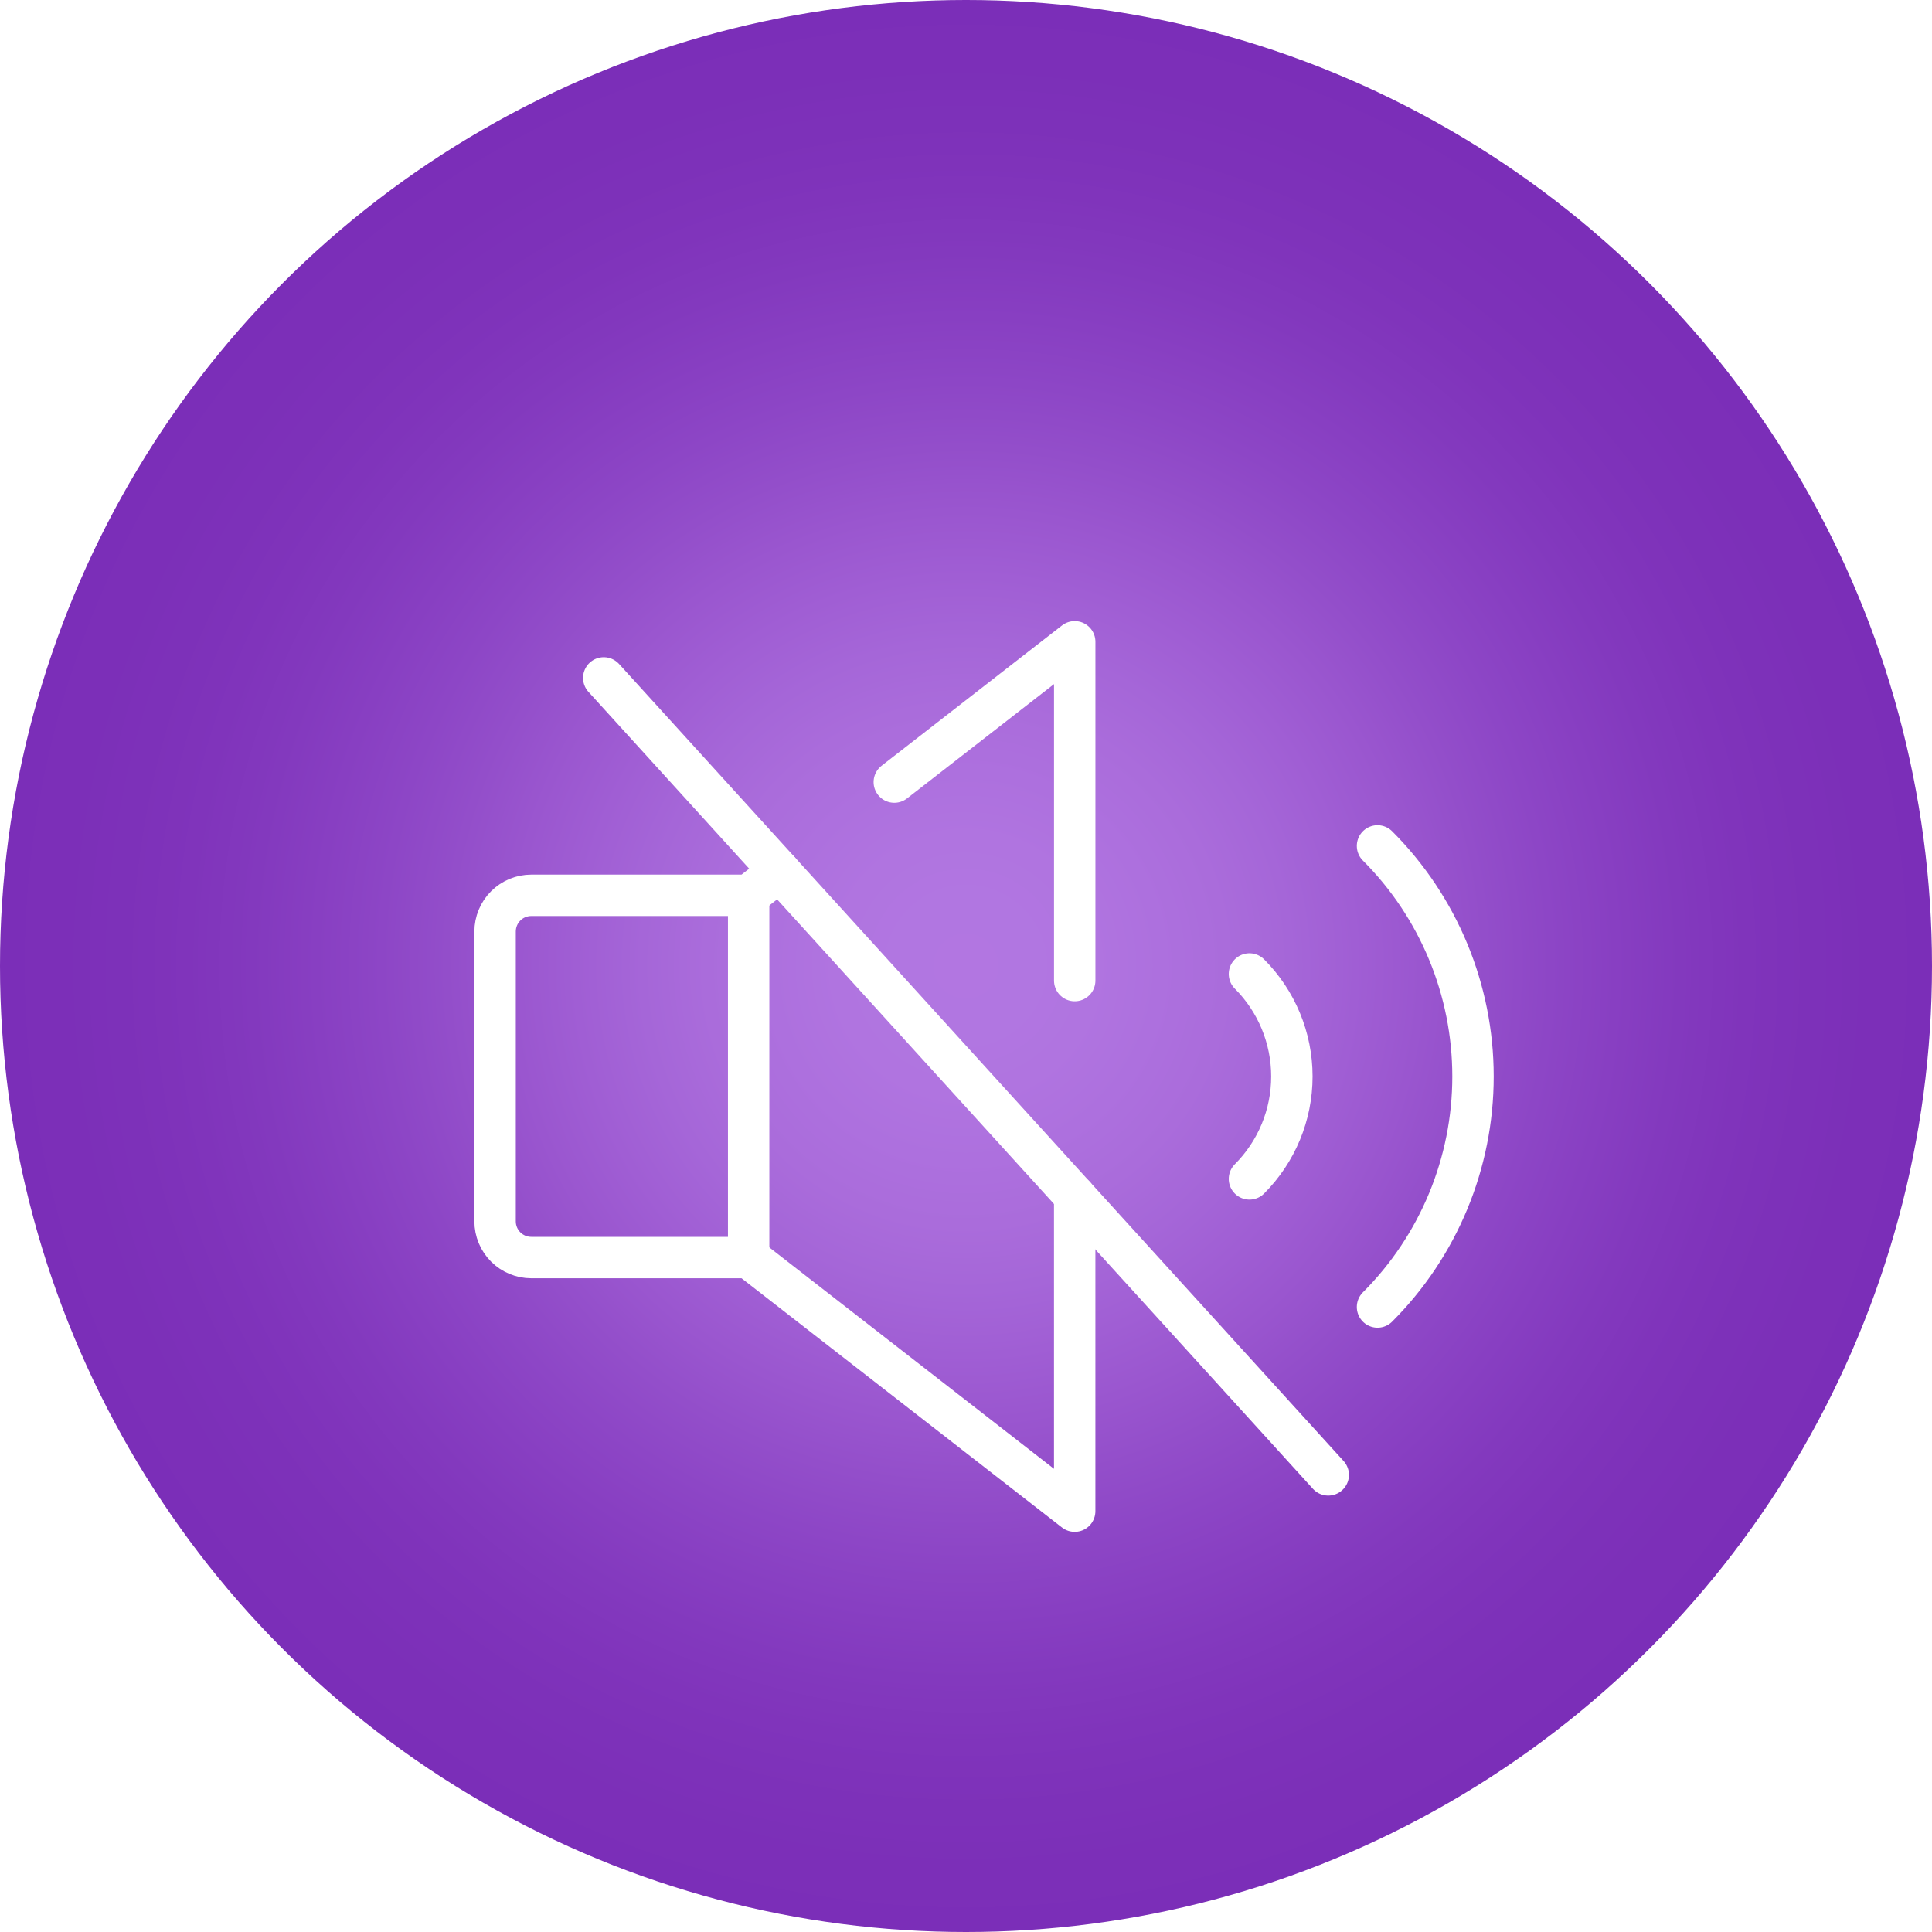 <?xml version="1.0" encoding="UTF-8"?> <svg xmlns="http://www.w3.org/2000/svg" width="70" height="70" viewBox="0 0 70 70" fill="none"> <circle cx="35" cy="35" r="35" fill="url(#paint0_radial)"></circle> <g filter="url(#filter0_d)"> <path d="M49.91 26.649C52.125 28.865 53.37 31.869 53.37 35.002C53.37 38.135 52.125 41.139 49.91 43.355" stroke="white" stroke-width="1.5" stroke-linecap="round" stroke-linejoin="round"></path> <path d="M27.125 28.439V41.563" stroke="white" stroke-width="1.5" stroke-linecap="round" stroke-linejoin="round"></path> <path d="M45.27 31.289C46.254 32.274 46.807 33.609 46.807 35.001C46.807 36.394 46.254 37.729 45.27 38.714" stroke="white" stroke-width="1.5" stroke-linecap="round" stroke-linejoin="round"></path> <path d="M21.875 20.562L48.125 49.438" stroke="white" stroke-width="1.5" stroke-linecap="round" stroke-linejoin="round"></path> <path d="M38.938 39.331V50.752L27.125 41.564H19.25C18.902 41.564 18.568 41.426 18.322 41.18C18.076 40.933 17.938 40.6 17.938 40.252V29.752C17.938 29.403 18.076 29.07 18.322 28.823C18.568 28.577 18.902 28.439 19.25 28.439H27.125L28.244 27.568" stroke="white" stroke-width="1.5" stroke-linecap="round" stroke-linejoin="round"></path> <path d="M32.402 24.337L38.939 19.253V31.528" stroke="white" stroke-width="1.5" stroke-linecap="round" stroke-linejoin="round"></path> </g> <defs> <filter id="filter0_d" x="11" y="14" width="48" height="49" filterUnits="userSpaceOnUse" color-interpolation-filters="sRGB"> <feFlood flood-opacity="0" result="BackgroundImageFix"></feFlood> <feColorMatrix in="SourceAlpha" type="matrix" values="0 0 0 0 0 0 0 0 0 0 0 0 0 0 0 0 0 0 127 0"></feColorMatrix> <feOffset dy="4"></feOffset> <feGaussianBlur stdDeviation="1.5"></feGaussianBlur> <feColorMatrix type="matrix" values="0 0 0 0 0 0 0 0 0 0 0 0 0 0 0 0 0 0 0.21 0"></feColorMatrix> <feBlend mode="normal" in2="BackgroundImageFix" result="effect1_dropShadow"></feBlend> <feBlend mode="normal" in="SourceGraphic" in2="effect1_dropShadow" result="shape"></feBlend> </filter> <radialGradient id="paint0_radial" cx="0" cy="0" r="1" gradientUnits="userSpaceOnUse" gradientTransform="translate(35 35) rotate(90) scale(35)"> <stop stop-color="#B276E1"></stop> <stop offset="0.067" stop-color="#B176E1"></stop> <stop offset="0.133" stop-color="#B074E0"></stop> <stop offset="0.2" stop-color="#AD70DE"></stop> <stop offset="0.267" stop-color="#AA6CDB"></stop> <stop offset="0.333" stop-color="#A566D8"></stop> <stop offset="0.4" stop-color="#A05ED4"></stop> <stop offset="0.467" stop-color="#9A56CF"></stop> <stop offset="0.533" stop-color="#934ECA"></stop> <stop offset="0.6" stop-color="#8D46C6"></stop> <stop offset="0.667" stop-color="#883FC2"></stop> <stop offset="0.733" stop-color="#8339BE"></stop> <stop offset="0.8" stop-color="#8034BB"></stop> <stop offset="0.867" stop-color="#7D31B9"></stop> <stop offset="0.933" stop-color="#7C2FB8"></stop> <stop offset="1" stop-color="#7B2EB8"></stop> </radialGradient> </defs> </svg> 
